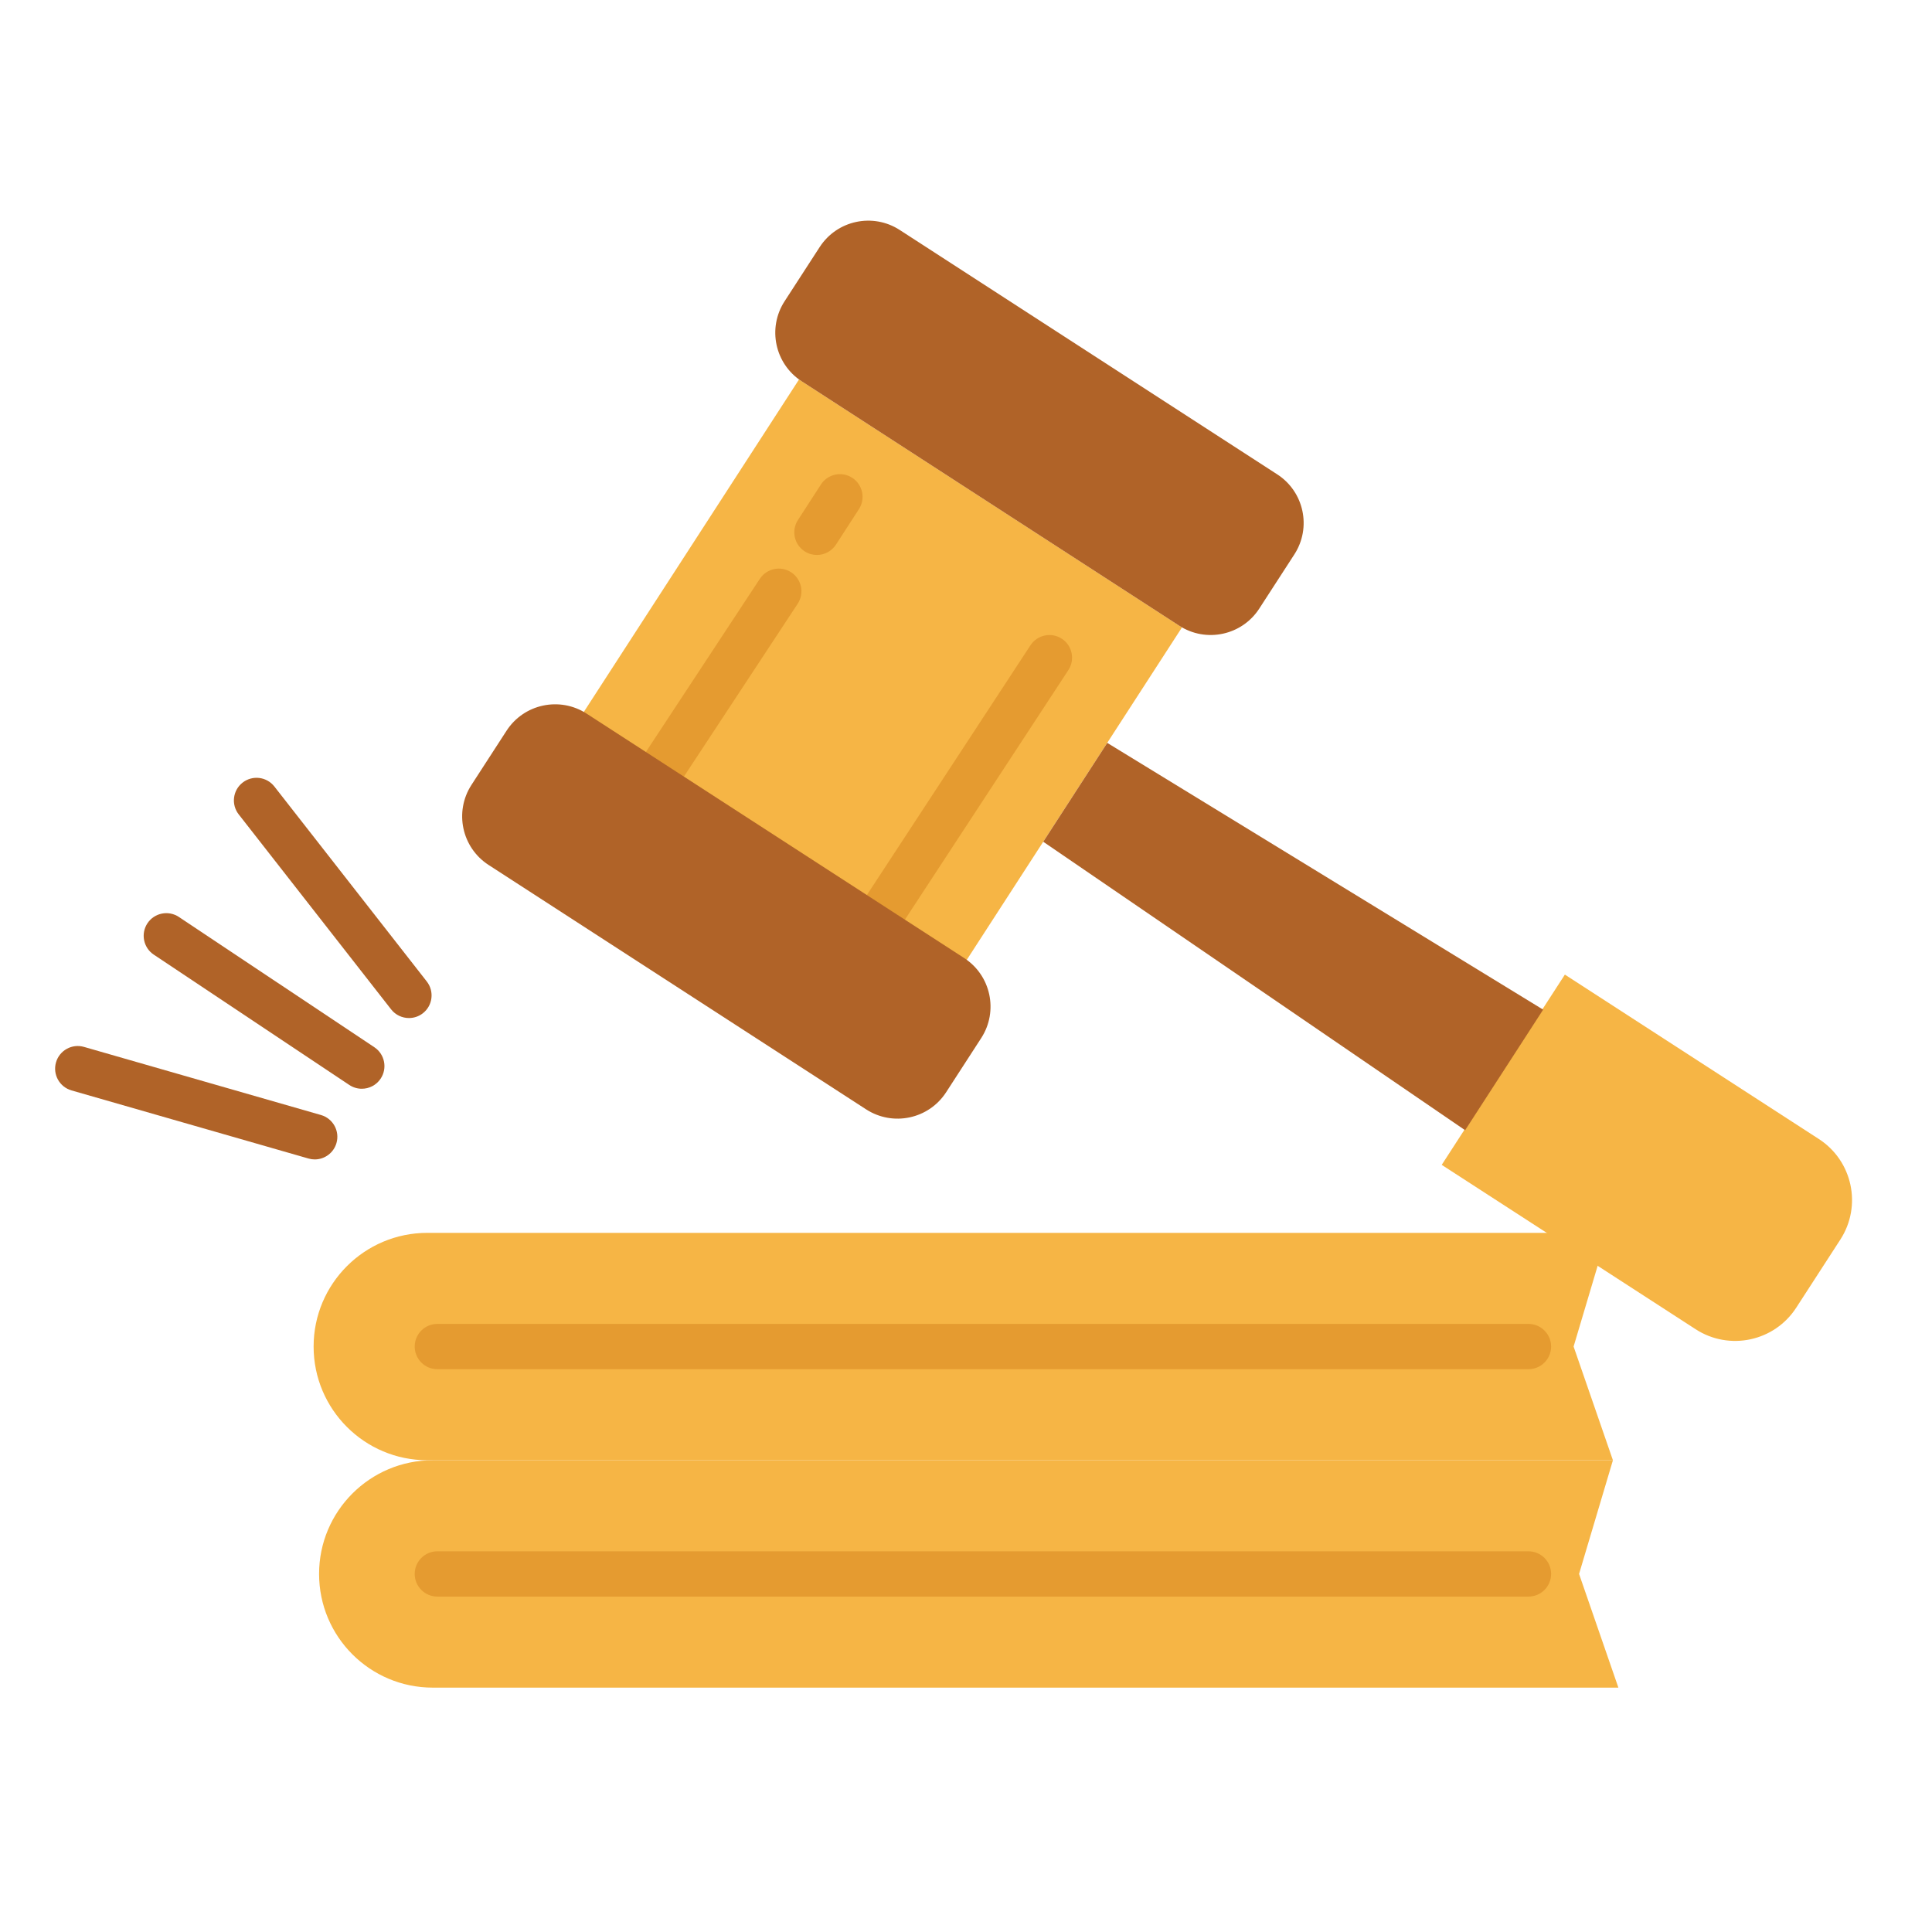 <svg id="Layer_1" enable-background="new 0 0 512 512" viewBox="0 0 512 512" xmlns="http://www.w3.org/2000/svg"><g><g><g><path d="m83.41 307.26c-.55 0-1.11-.08-1.66-.24l-62.8-18.05c-3.19-.92-5.02-4.24-4.11-7.42s4.24-5.03 7.42-4.11l62.8 18.05c3.19.92 5.02 4.24 4.11 7.42-.75 2.63-3.15 4.35-5.76 4.35z" fill="#b06328"/></g><g><path d="m95.88 288.53c-1.14 0-2.3-.33-3.32-1.01l-51.81-34.53c-2.76-1.84-3.5-5.56-1.67-8.32 1.84-2.76 5.56-3.5 8.32-1.67l51.81 34.53c2.76 1.84 3.5 5.56 1.67 8.32-1.15 1.74-3.06 2.68-5 2.68z" fill="#b06328"/></g><g><path d="m108.38 269.79c-1.78 0-3.55-.79-4.73-2.3l-40.39-51.67c-2.04-2.61-1.58-6.38 1.03-8.42s6.38-1.58 8.42 1.03l40.39 51.67c2.04 2.61 1.58 6.38-1.03 8.42-1.1.86-2.4 1.27-3.69 1.27z" fill="#b06328"/></g></g></g><path d="m382.07 308.7 67.29 43.56c8.94 5.79 20.88 3.23 26.66-5.71l11.69-18.05c5.79-8.94 3.23-20.88-5.71-26.66l-67.29-43.56z" fill="#f6b545"/><path d="m313.23 166.28-58.03 89.64-16.42-10.63-10.08-6.52-48.49-31.4-10.08-6.52-16.42-10.63 58.03-89.64z" fill="#f6b545"/><path d="m312.51 165.82-100.05-64.77c-7.11-4.6-9.14-14.1-4.54-21.21l9.3-14.36c4.6-7.11 14.1-9.14 21.21-4.54l100.05 64.77c7.11 4.6 9.14 14.1 4.54 21.21l-9.3 14.36c-4.6 7.11-14.1 9.14-21.21 4.54z" fill="#b06328"/><path d="m293.43 196.87-16.96 26.2 111.8 76.45 20.68-31.95z" fill="#b06328"/><g><path d="m211.4 159.99-31.19 47.38-10.08-6.52c.01-.01.02-.03.03-.04l31.21-47.42c1.83-2.77 5.55-3.54 8.31-1.72 2.77 1.83 3.54 5.55 1.72 8.32z" fill="#e59b30"/></g><g><path d="m216.49 147.07c-1.12 0-2.25-.31-3.25-.96-2.78-1.8-3.58-5.52-1.78-8.3l6.09-9.41c1.8-2.78 5.52-3.58 8.3-1.78s3.58 5.52 1.78 8.3l-6.09 9.41c-1.16 1.78-3.09 2.74-5.05 2.74z" fill="#e59b30"/></g><g><path d="m283.13 177.58-44.35 67.71-10.08-6.52c.01-.01.01-.02.02-.03l44.37-67.74c1.82-2.77 5.53-3.54 8.31-1.73 2.77 1.82 3.54 5.54 1.73 8.31z" fill="#e59b30"/></g><g><path d="m427.44 386.98h-314.2c-16.64 0-30.13-13.49-30.13-30.13 0-16.64 13.49-30.13 30.13-30.13h312.75l-8.97 30.13z" fill="#f6b545"/><path d="m428.89 447.24h-314.2c-16.64 0-30.13-13.49-30.13-30.13 0-16.64 13.49-30.13 30.13-30.13h312.75l-8.97 30.13z" fill="#f6b545"/><g><path d="m405.06 362.85h-289.16c-3.31 0-6-2.69-6-6s2.69-6 6-6h289.16c3.31 0 6 2.69 6 6s-2.69 6-6 6z" fill="#e59b30"/></g><g><g><path d="m405.06 423.11h-289.16c-3.31 0-6-2.69-6-6s2.69-6 6-6h289.16c3.31 0 6 2.69 6 6s-2.69 6-6 6z" fill="#e59b30"/></g></g></g><path d="m229.53 293.99-100.05-64.77c-7.11-4.6-9.14-14.1-4.54-21.21l9.3-14.36c4.6-7.11 14.1-9.14 21.21-4.54l100.05 64.77c7.11 4.6 9.14 14.1 4.54 21.21l-9.3 14.36c-4.6 7.11-14.09 9.14-21.21 4.54z" fill="#b06328"/></svg>
